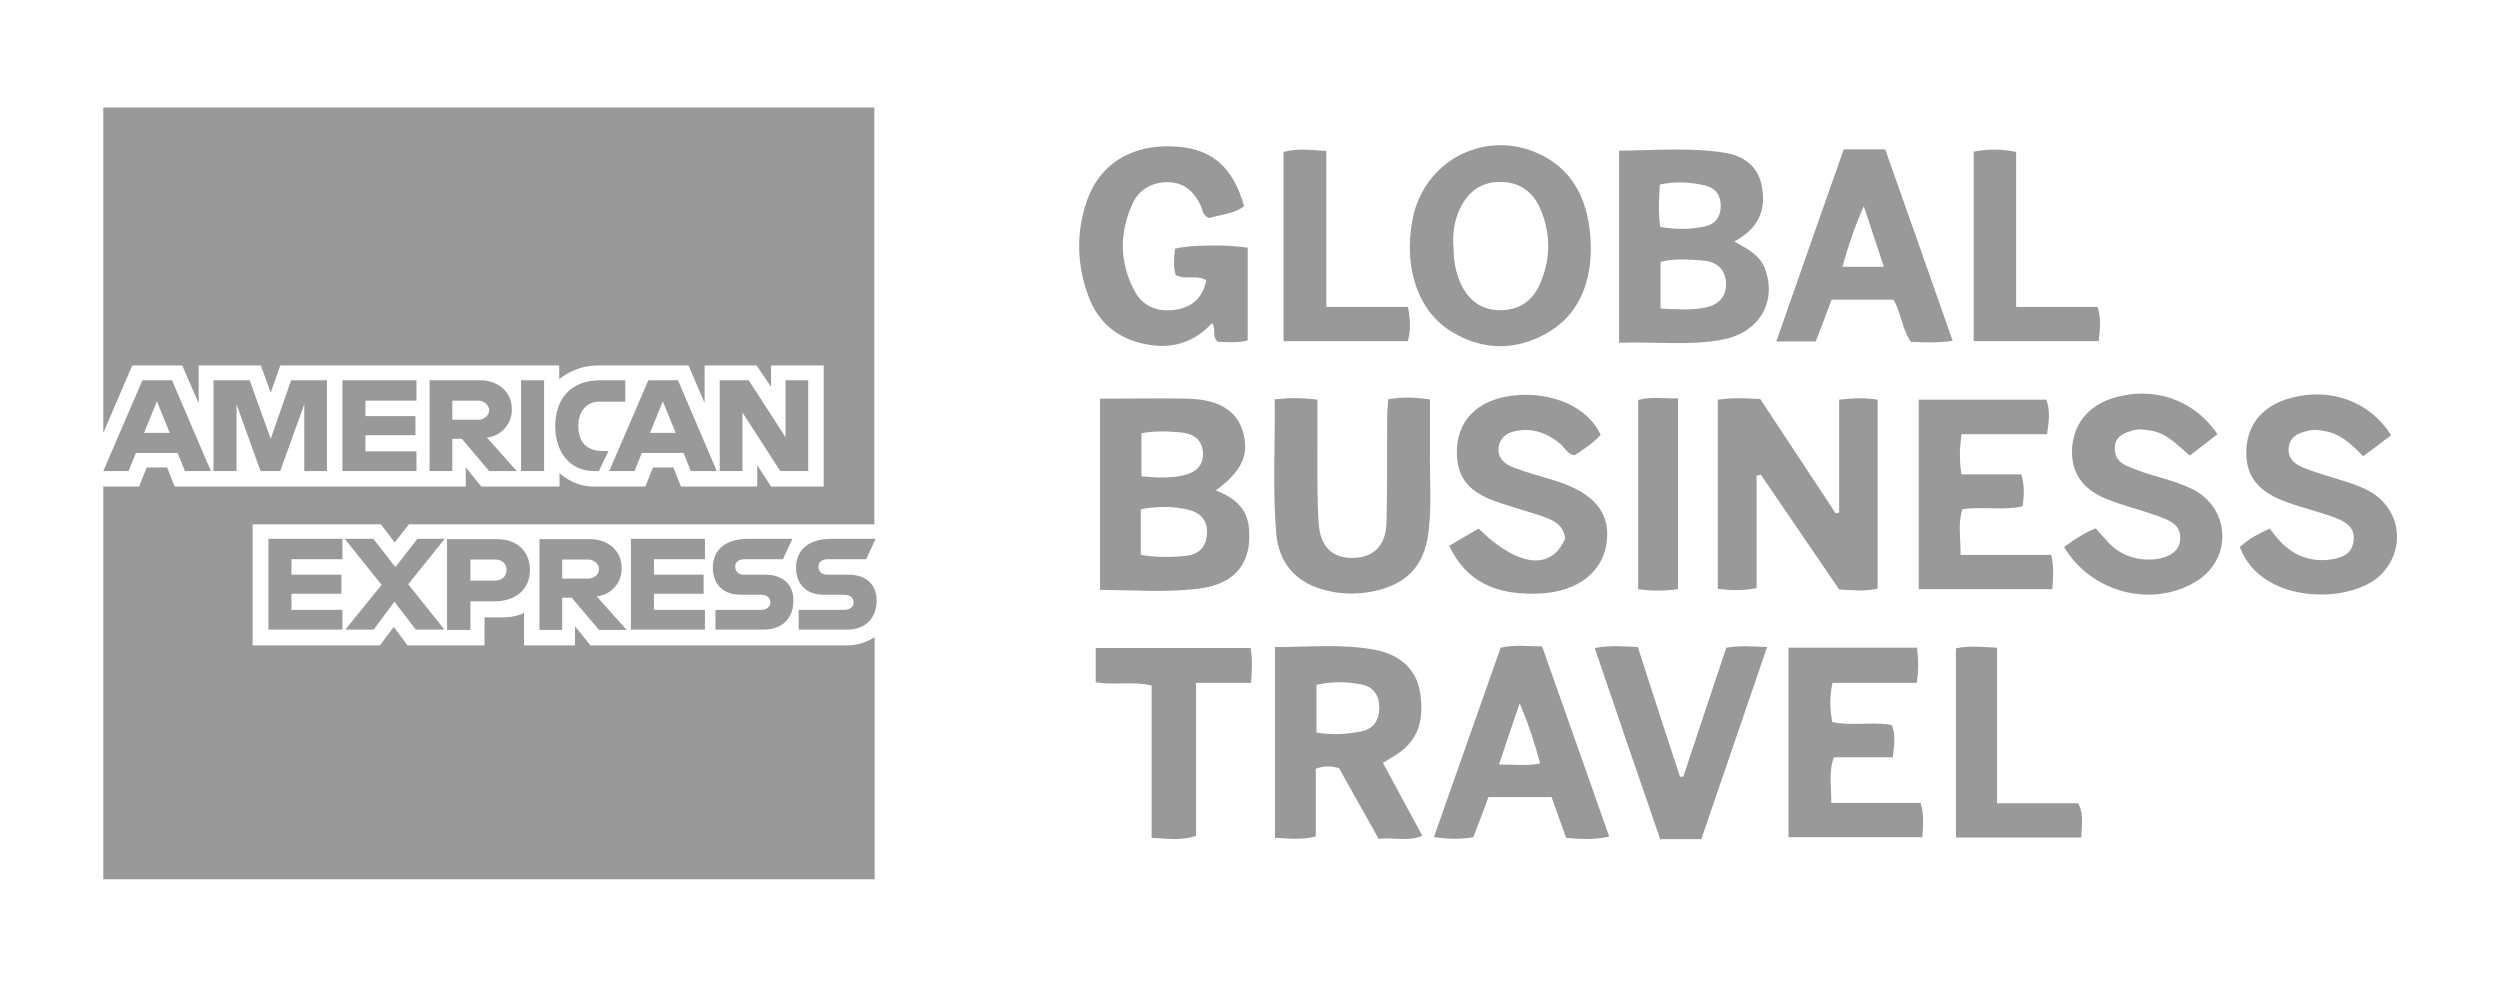 <?xml version="1.0" encoding="UTF-8"?><svg id="Layer_1" xmlns="http://www.w3.org/2000/svg" viewBox="0 0 76 30"><defs><style>.cls-1{fill:#999;}</style></defs><path class="cls-1" d="m52.23,12.15c.44-.07.83-.04,1.28-.02.76,1.14,1.52,2.31,2.29,3.47.04,0,.07-.01.11-.02v-3.43c.43-.05.78-.06,1.17,0v5.74c-.38.1-.76.05-1.17.03-.79-1.16-1.58-2.32-2.38-3.49l-.13.03v3.42c-.43.08-.78.07-1.18.02v-5.76Z"/><path class="cls-1" d="m49.22,10.41v-5.83c1.09-.01,2.14-.1,3.19.06.58.09,1.03.39,1.15,1.02.14.74-.11,1.3-.84,1.68.41.23.8.42.95.87.34.98-.19,1.89-1.28,2.11-1.03.2-2.07.06-3.17.1Zm1.26-1.03c.5.02.93.06,1.36-.03.4-.08.65-.33.63-.75-.02-.43-.3-.65-.7-.68-.42-.03-.86-.07-1.29.04v1.42Zm0-2.48c.47.08.92.08,1.36-.02.31-.07.47-.29.47-.62,0-.32-.15-.54-.47-.62-.46-.11-.92-.13-1.38-.03-.03.46-.05.86.01,1.29Z"/><path class="cls-1" d="m33.43,12.12c.93,0,1.81-.02,2.7,0,.95.03,1.48.38,1.66,1.02.19.69-.04,1.19-.83,1.77.55.21.96.53,1.01,1.16.09,1.03-.41,1.68-1.5,1.82-.99.13-1.99.05-3.03.04v-5.82Zm1.26,4.75c.48.08.91.07,1.34.03.38-.03.63-.24.66-.65.03-.4-.16-.65-.55-.75-.48-.12-.96-.11-1.46-.02v1.39Zm.01-2.39c.46.04.89.07,1.31-.04.35-.08.58-.3.56-.68-.02-.38-.28-.57-.63-.61-.41-.04-.82-.06-1.24.02v1.31Z"/><path class="cls-1" d="m40.72,23.35c-.26-.06-.46-.08-.72.02v2.06c-.45.11-.83.06-1.24.04v-5.8c1.03,0,2.03-.1,3.02.08.8.15,1.28.61,1.39,1.3.15.97-.12,1.57-.9,2-.06.04-.12.08-.23.14.4.74.79,1.46,1.2,2.22-.45.18-.88.04-1.33.09-.41-.73-.8-1.43-1.21-2.16Zm-.7-1.08c.48.08.92.05,1.34-.03.38-.07.57-.33.57-.73,0-.37-.18-.63-.53-.7-.46-.09-.92-.1-1.38.01v1.44Z"/><path class="cls-1" d="m37.93,7.53v2.82c-.32.08-.62.05-.91.04-.19-.16-.04-.38-.17-.57-.54.58-1.19.8-1.99.65-.89-.17-1.48-.66-1.78-1.49-.35-.95-.37-1.93-.03-2.9.39-1.09,1.33-1.68,2.59-1.63,1.17.04,1.84.6,2.18,1.82-.32.24-.72.25-1.06.36-.21-.08-.2-.26-.26-.39-.2-.4-.48-.68-.95-.7-.5-.02-.91.2-1.12.65-.41.89-.4,1.81.07,2.67.26.48.73.64,1.27.55.5-.09.8-.38.9-.89-.29-.18-.62,0-.93-.16-.08-.25-.05-.53-.02-.8.44-.12,1.59-.13,2.22-.03Z"/><path class="cls-1" d="m48.36,7.66c-.03.97-.36,1.95-1.41,2.51-.94.5-1.9.47-2.81-.08-1.03-.62-1.48-1.94-1.2-3.42.38-1.95,2.51-2.87,4.18-1.81.82.52,1.26,1.46,1.24,2.81Zm-4.17-.19c-.01.4.05.79.22,1.16.24.51.63.8,1.2.8.57,0,.98-.28,1.2-.79.33-.74.34-1.51.03-2.26-.22-.53-.63-.85-1.23-.85-.59,0-.99.3-1.24.84-.16.35-.21.72-.19,1.11Z"/><path class="cls-1" d="m38.74,12.14c.45-.05.84-.05,1.31.01,0,.53,0,1.05,0,1.57,0,.74-.01,1.48.04,2.21.05.72.45,1.06,1.09,1.03.6-.03.96-.4.97-1.1.03-1.04.01-2.08.02-3.13,0-.19.02-.37.03-.59.41-.08.8-.06,1.27,0,0,.55,0,1.09,0,1.64-.01.81.06,1.63-.05,2.44-.13.97-.64,1.52-1.6,1.74-.57.13-1.13.11-1.68-.06-.81-.25-1.27-.85-1.34-1.67-.12-1.35-.03-2.72-.05-4.11Z"/><path class="cls-1" d="m58.28,19.7c.04.37.05.68-.01,1.06h-2.56c-.1.42-.08.79-.01,1.19.59.13,1.2-.02,1.81.09.13.32.07.63.03.98h-1.79c-.17.46-.07.89-.08,1.39h2.72c.11.39.07.7.05,1.04h-4.07v-5.76h3.93Z"/><path class="cls-1" d="m62.76,16.62c.31-.23.61-.42.95-.56.14.16.28.32.42.47.31.31.69.46,1.12.48.54.02.97-.19,1.02-.54.08-.54-.35-.66-.72-.8-.5-.18-1.02-.3-1.51-.5-.75-.3-1.08-.82-1.05-1.52.04-.75.48-1.3,1.22-1.54,1.22-.39,2.48.02,3.2,1.09-.27.21-.54.42-.84.65-.37-.31-.69-.68-1.19-.76-.19-.03-.37-.06-.56,0-.27.08-.51.18-.53.51-.02.29.14.47.38.57.28.12.56.22.85.3.4.12.8.23,1.17.42,1.12.6,1.17,2.11.08,2.78-1.33.83-3.22.35-4.03-1.06Z"/><path class="cls-1" d="m44.06,16.59c.32-.19.61-.36.89-.52,1.2,1.18,2.22,1.28,2.63.3-.05-.44-.39-.57-.74-.69-.5-.17-1.02-.3-1.51-.49-.76-.3-1.06-.77-1.04-1.51.02-.73.42-1.28,1.14-1.53,1.09-.37,2.71-.06,3.23,1.07-.22.25-.51.43-.79.62-.22-.03-.3-.23-.44-.35-.35-.29-.75-.46-1.2-.41-.31.03-.61.14-.67.51-.05.34.2.53.47.63.42.16.86.27,1.3.41,1.15.37,1.64.98,1.51,1.88-.13.89-.87,1.46-1.98,1.53-1.39.08-2.3-.37-2.81-1.46Z"/><path class="cls-1" d="m72.69,13.23c-.29.22-.56.43-.85.64-.35-.36-.69-.69-1.19-.77-.17-.03-.33-.05-.5,0-.27.06-.52.16-.57.48-.05.31.14.51.4.62.31.13.64.23.97.33.4.12.8.23,1.16.45.88.55,1.01,1.7.31,2.45-.87.94-3.66.99-4.33-.8.26-.24.57-.41.91-.56.12.15.21.28.33.4.39.41.87.6,1.43.55.37-.04.74-.13.79-.59.05-.43-.29-.59-.61-.71-.5-.18-1.02-.3-1.51-.49-.83-.31-1.18-.82-1.14-1.57.04-.79.51-1.33,1.34-1.56,1.21-.33,2.4.09,3.07,1.14Z"/><path class="cls-1" d="m59.63,13.2c-.06.45-.07.8,0,1.22h1.82c.1.35.08.65.04.97-.6.14-1.21,0-1.83.09-.15.44-.05.88-.06,1.39h2.76c.08.38.06.69.03,1.04h-4.06v-5.76h3.88c.12.33.08.66.02,1.05h-2.6Z"/><path class="cls-1" d="m47.17,24.23h-1.92c-.15.4-.3.81-.46,1.22-.39.07-.75.06-1.2,0,.69-1.95,1.36-3.85,2.03-5.76.41-.1.8-.04,1.26-.04.67,1.9,1.35,3.82,2.04,5.78-.47.11-.87.08-1.31.04-.15-.41-.29-.82-.44-1.23Zm-.97-2.85c-.24.7-.43,1.25-.63,1.86.48,0,.85.05,1.25-.03-.16-.61-.34-1.16-.62-1.83Z"/><path class="cls-1" d="m56.05,4.54h1.26c.68,1.92,1.36,3.85,2.05,5.82-.46.07-.86.05-1.27.03-.27-.38-.28-.86-.53-1.28h-1.88c-.16.42-.31.84-.48,1.27h-1.2c.69-1.98,1.37-3.91,2.05-5.84Zm.61,1.73c-.29.65-.48,1.23-.65,1.84h1.26c-.2-.61-.39-1.18-.61-1.84Z"/><path class="cls-1" d="m51.17,23.62c.43-1.3.87-2.61,1.31-3.93.4-.07.76-.04,1.24-.02-.68,1.99-1.34,3.91-2,5.84h-1.25c-.66-1.91-1.32-3.83-1.99-5.81.46-.09.85-.05,1.31-.03.42,1.31.85,2.63,1.28,3.94.03,0,.07,0,.1,0Z"/><path class="cls-1" d="m36.36,25.41c-.48.16-.88.08-1.35.06v-4.63c-.58-.14-1.14,0-1.7-.1v-1.04h4.71c.06.36.04.69.01,1.06h-1.67v4.65Z"/><path class="cls-1" d="m63.79,10.37h-3.79v-5.76c.42-.08.82-.09,1.29.01v4.71h2.48c.11.38.07.69.03,1.04Z"/><path class="cls-1" d="m40.32,9.33h2.48c.08.39.09.7,0,1.04h-3.78v-5.75c.42-.12.83-.06,1.3-.03v4.74Z"/><path class="cls-1" d="m59.46,25.45v-5.74c.42-.09.8-.04,1.25-.02v4.73h2.47c.18.36.1.67.09,1.04h-3.82Z"/><path class="cls-1" d="m51.01,17.91c-.42.06-.79.06-1.21,0v-5.75c.39-.11.77-.04,1.21-.05v5.8Z"/><g><path class="cls-1" d="m3.14,3.27v9.89l.88-2.05h1.52l.5,1.15v-1.15h1.89l.3.83.29-.83h8.48v.42s.45-.42,1.18-.42h2.75s.49,1.14.49,1.14v-1.14h1.58l.44.65v-.65h1.6v3.68h-1.6l-.42-.65v.65h-2.32l-.23-.58h-.62l-.23.58h-1.58c-.63,0-1.03-.41-1.03-.41v.41h-2.38l-.47-.58v.58H5.31l-.23-.58h-.62l-.23.58h-1.09v11.94h23.45v-7.36s-.37.25-.8.25h-7.84l-.47-.58v.58h-1.55v-.99s-.21.14-.67.14h-.53v.85h-2.34l-.42-.56-.42.56h-3.87v-3.68h3.9l.42.55.43-.55h14.15V3.27H3.14Z"/><path id="path3046" class="cls-1" d="m4.33,11.56l-1.19,2.76h.77l.22-.55h1.27l.22.55h.79l-1.18-2.76h-.9Zm.44.64l.39.96h-.78l.39-.96Z"/><path id="path3048" class="cls-1" d="m6.49,14.32v-2.76h1.1s.64,1.78.64,1.78l.62-1.78h1.09v2.76h-.69v-2.03l-.73,2.03h-.6l-.73-2.03v2.03h-.69Z"/><path id="path3050" class="cls-1" d="m10.41,14.32v-2.76h2.25v.62h-1.55v.47h1.52v.58h-1.52v.49h1.55v.6h-2.25Z"/><path id="path3052" class="cls-1" d="m13.06,11.56v2.76h.69v-.98h.29l.83.98h.84l-.91-1.02c.37-.03.76-.35.76-.85,0-.58-.46-.89-.96-.89h-1.53Zm.69.62h.79c.19,0,.33.15.33.29,0,.18-.18.29-.32.29h-.8v-.58h0Z"/><path id="path3054" class="cls-1" d="m16.54,14.32h-.7v-2.76h.7v2.76Z"/><path id="path3056" class="cls-1" d="m18.21,14.32h-.15c-.74,0-1.18-.58-1.18-1.37s.44-1.39,1.37-1.39h.76v.65h-.79c-.38,0-.64.29-.64.74,0,.53.3.76.74.76h.18l-.29.6Z"/><path id="path3058" class="cls-1" d="m19.71,11.56l-1.19,2.76h.77l.22-.55h1.27l.22.55h.79l-1.18-2.76h-.9Zm.44.64l.39.96h-.78l.39-.96h0Z"/><path id="path3060" class="cls-1" d="m21.88,14.32v-2.76h.88l1.12,1.73v-1.73h.69v2.76h-.85l-1.15-1.78v1.78h-.69Z"/><path id="path3062" class="cls-1" d="m8.16,19.14v-2.76h2.25v.62h-1.55v.47h1.52v.58h-1.52v.49h1.55v.6h-2.25Z"/><path id="path3064" class="cls-1" d="m19.18,19.14v-2.76h2.25v.62h-1.55v.47h1.51v.58h-1.51v.49h1.55v.6h-2.25Z"/><path id="path3066" class="cls-1" d="m10.5,19.14l1.1-1.36-1.12-1.4h.87l.67.86.67-.86h.83l-1.11,1.38,1.1,1.38h-.87l-.65-.85-.63.85h-.86Z"/><path id="path3068" class="cls-1" d="m13.59,16.39v2.76h.71v-.87h.73c.61,0,1.08-.33,1.08-.96,0-.52-.36-.93-.99-.93h-1.52Zm.71.62h.76c.2,0,.34.12.34.32,0,.18-.14.32-.34.32h-.76v-.63h0Z"/><path id="path3072" class="cls-1" d="m16.4,16.39v2.76h.69v-.98h.29l.83.98h.84l-.91-1.02c.37-.03.76-.35.76-.85,0-.58-.46-.89-.96-.89h-1.53,0Zm.69.62h.79c.19,0,.33.15.33.29,0,.18-.18.29-.32.29h-.8v-.58Z"/><path id="path3074" class="cls-1" d="m21.75,19.14v-.6h1.38c.2,0,.29-.11.29-.23s-.09-.23-.29-.23h-.62c-.54,0-.84-.33-.84-.83,0-.44.28-.87,1.08-.87h1.34l-.29.62h-1.16c-.22,0-.29.12-.29.23s.08.24.25.24h.65c.6,0,.87.34.87.79,0,.48-.29.88-.9.88h-1.47Z"/><path id="path3076" class="cls-1" d="m24.28,19.14v-.6h1.38c.2,0,.29-.11.29-.23s-.09-.23-.29-.23h-.62c-.54,0-.84-.33-.84-.83,0-.44.28-.87,1.08-.87h1.34l-.29.62h-1.16c-.22,0-.29.12-.29.23s.08.24.25.24h.65c.6,0,.87.34.87.79,0,.48-.29.88-.9.88h-1.47Z"/></g></svg>